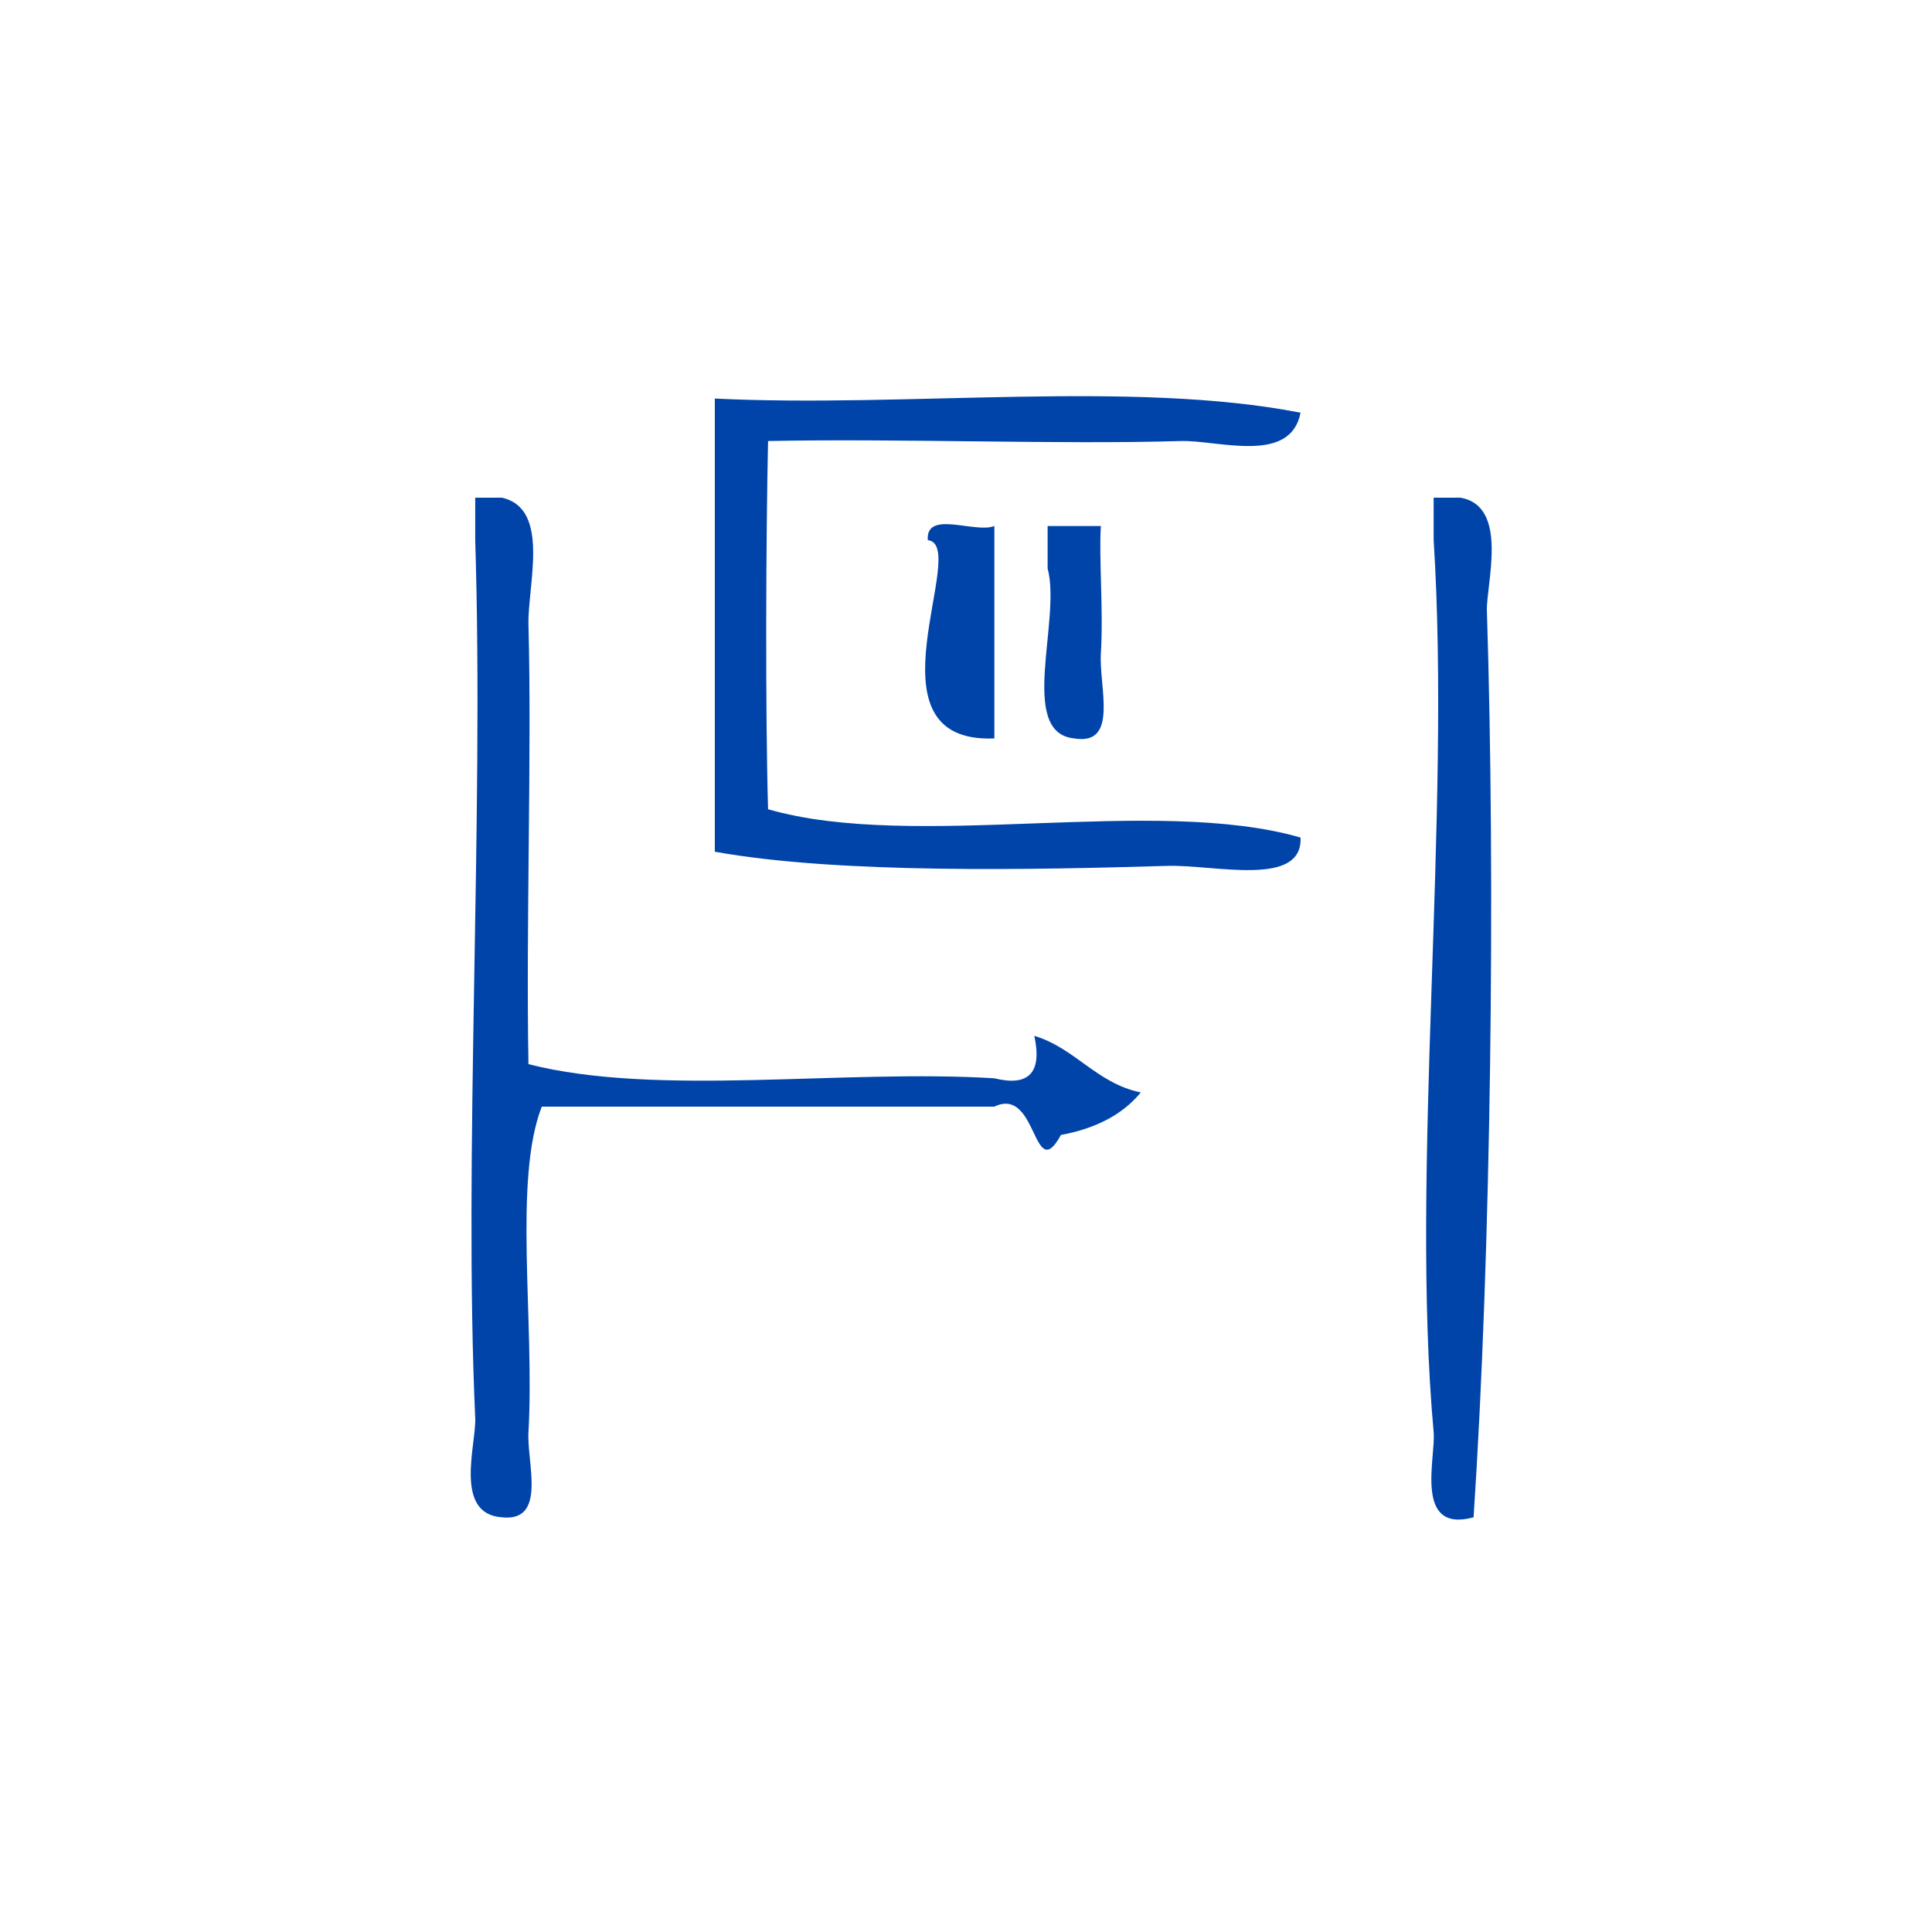 <?xml version="1.0" encoding="UTF-8" standalone="no"?>
<!-- Generator: Adobe Illustrator 15.0.0, SVG Export Plug-In . SVG Version: 6.00 Build 0)  -->

<svg
   xmlns:dc="http://purl.org/dc/elements/1.1/"
   xmlns:cc="http://creativecommons.org/ns#"
   xmlns:rdf="http://www.w3.org/1999/02/22-rdf-syntax-ns#"
   xmlns:svg="http://www.w3.org/2000/svg"
   xmlns="http://www.w3.org/2000/svg"
   xmlns:sodipodi="http://sodipodi.sourceforge.net/DTD/sodipodi-0.dtd"
   xmlns:inkscape="http://www.inkscape.org/namespaces/inkscape"
   version="1.1"
   id="Calque_1"
   x="0px"
   y="0px"
   width="100px"
   height="100px"
   viewBox="0 0 100 100"
   style="enable-background:new 0 0 100 100;"
   xml:space="preserve"
   sodipodi:docname="unideo-30-inform.svg"
   inkscape:version="0.92.1 r15371"><defs
   id="defs21" /><sodipodi:namedview
   pagecolor="#ffffff"
   bordercolor="#666666"
   borderopacity="1"
   objecttolerance="10"
   gridtolerance="10"
   guidetolerance="10"
   inkscape:pageopacity="0"
   inkscape:pageshadow="2"
   inkscape:window-width="640"
   inkscape:window-height="480"
   id="namedview19"
   showgrid="false"
   inkscape:zoom="2.36"
   inkscape:cx="50"
   inkscape:cy="50"
   inkscape:window-x="0"
   inkscape:window-y="0"
   inkscape:window-maximized="0"
   inkscape:current-layer="Calque_1" />
<g
   id="g16"
   transform="matrix(0.689,0,0,0.733,16.338,12.93)"
   style="fill:#0044aa;fill-opacity:1">
	<g
   id="g14"
   style="fill:#0044aa;fill-opacity:1">
		<g
   id="g12"
   style="fill:#0044aa;fill-opacity:1">
			<path
   d="m 29.987,10.503 c 14.336,0.664 31.33,-1.329 44.001,1 -0.759,3.687 -6.207,1.921 -9,2 -8.965,0.257 -21.164,-0.19 -31.001,0 -0.158,6.64 -0.211,19.178 0,26 11.007,2.993 28.993,-0.992 40.001,2 0.174,3.552 -6.499,1.903 -10,2 -9.922,0.274 -24.676,0.583 -34.001,-1 0,-10.666 0,-21.333 0,-32 z"
   id="path2"
   inkscape:connector-curvature="0"
   style="fill:#0044aa;fill-opacity:1" />
			<path
   d="m 11.987,17.503 c 0.667,0 1.333,0 2,0 3.687,0.759 1.92,6.207 2,9 0.256,8.964 -0.19,21.163 0,31 9.672,2.328 23.663,0.337 35,1 2.6,0.6 3.6,-0.4 3.001,-3 3.108,0.892 4.658,3.341 8,4 -1.402,1.599 -3.445,2.556 -6,3 -2.11,3.621 -1.736,-3.48 -5.001,-2 -11.333,0 -22.667,0 -34,0 -2.151,5.196 -0.53,15.146 -1,23 -0.129,2.167 1.411,6.342 -2,6 -3.646,-0.246 -1.912,-5.165 -2,-7 -0.885,-18.52 0.664,-42.229 0,-62 0,-1 0,-2 0,-3 z"
   id="path4"
   inkscape:connector-curvature="0"
   style="fill:#0044aa;fill-opacity:1" />
			<path
   d="m 83.988,17.503 c 0.666,0 1.332,0 2,0 3.688,0.58 1.936,6.104 2,8 0.645,19.105 0.325,45.183 -1,64 -4.519,1.153 -2.828,-4.216 -3,-6 -1.775,-18.466 1.327,-43.432 0,-63 0,-1 0,-2 0,-3 z"
   id="path6"
   inkscape:connector-curvature="0"
   style="fill:#0044aa;fill-opacity:1" />
			<path
   d="m 45.987,20.503 c -0.168,-2.168 3.547,-0.452 5,-1 0,5 0,10 0,15 -10.124,0.399 -1.752,-13.68 -5,-14 z"
   id="path8"
   inkscape:connector-curvature="0"
   style="fill:#0044aa;fill-opacity:1" />
			<path
   d="m 54.988,19.503 c 1.332,0 2.666,0 4,0 -0.156,2.219 0.199,5.981 0,9 -0.155,2.348 1.37,6.532 -2,6 -4.27,-0.397 -0.953,-8.38 -2,-12 0,-1 0,-2 0,-3 z"
   id="path10"
   inkscape:connector-curvature="0"
   style="fill:#0044aa;fill-opacity:1" />
		</g>
	</g>
</g>
</svg>